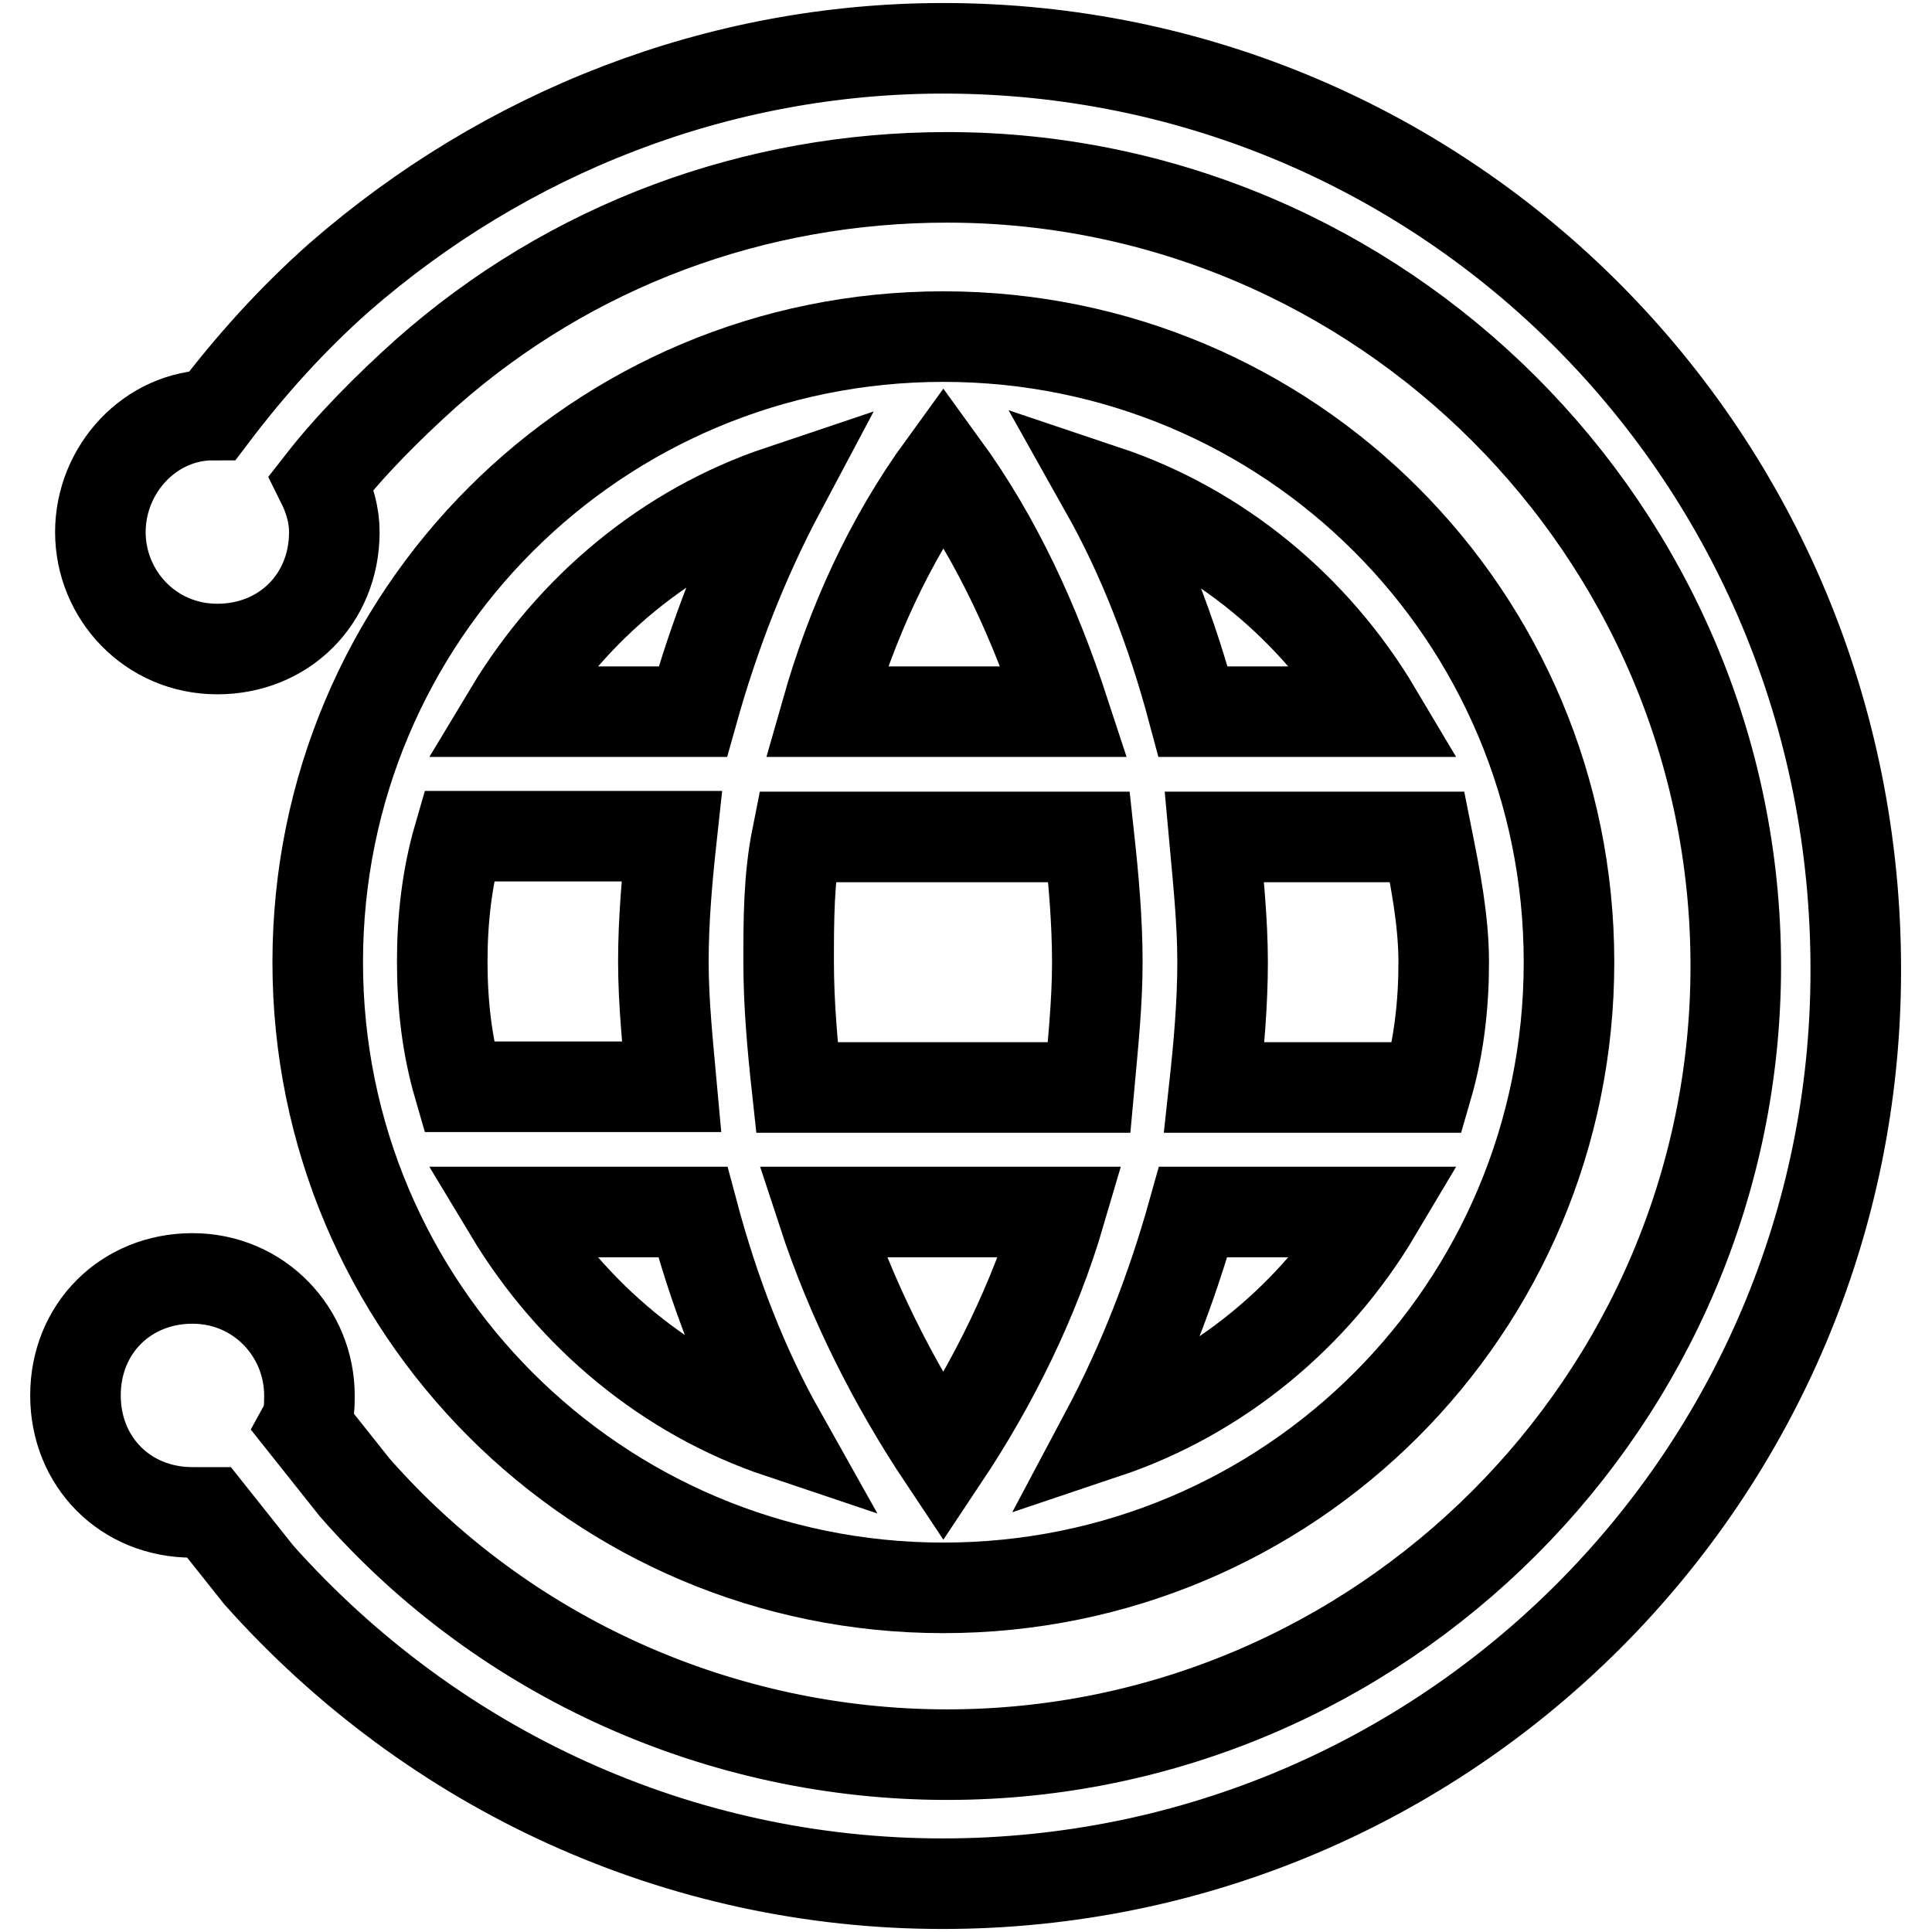 <?xml version="1.0" encoding="utf-8"?>
<!-- Svg Vector Icons : http://www.onlinewebfonts.com/icon -->
<!DOCTYPE svg PUBLIC "-//W3C//DTD SVG 1.1//EN" "http://www.w3.org/Graphics/SVG/1.1/DTD/svg11.dtd">
<svg version="1.1" xmlns="http://www.w3.org/2000/svg" xmlns:xlink="http://www.w3.org/1999/xlink" x="0px" y="0px" viewBox="0 0 256 256" enable-background="new 0 0 256 256" xml:space="preserve">
<g> <path stroke-width="12" fill-opacity="0" stroke="#000000"  d="M125,210.4c45.9,0,82.9-37,82.9-82.9c0-45.9-37-82.9-82.9-82.9s-82.9,37-82.9,82.9 C42.1,173.3,79.1,210.4,125,210.4z M67.5,160.6h24.3c2.8,10.5,6.6,20.4,11.6,29.3C88.5,184.9,75.8,174.4,67.5,160.6z M125,193.2 c-6.6-9.9-12.2-21-16-32.6h31.5C137.1,172.2,131.6,183.3,125,193.2z M146.5,189.9c5-9.4,8.8-19.3,11.6-29.3h24.3 C174.2,174.4,161.4,184.9,146.5,189.9z M189.1,110.9c1.1,5.5,2.2,11.1,2.2,16.6c0,5.5-0.6,11.1-2.2,16.6h-28.2 c0.6-5.5,1.1-11.1,1.1-16.6c0-5.5-0.6-11.1-1.1-16.6H189.1z M182.4,94.3h-24.3c-2.8-10.5-6.6-20.4-11.6-29.3 C161.4,70,174.2,80.5,182.4,94.3z M125,61.7c7.2,9.9,12.2,21,16,32.6h-31.5C112.8,82.7,117.8,71.6,125,61.7z M105.6,110.9h38.7 c0.6,5.5,1.1,11.1,1.1,16.6c0,5.5-0.6,11.1-1.1,16.6h-38.7c-0.6-5.5-1.1-11.1-1.1-16.6C104.5,121.9,104.5,116.4,105.6,110.9z  M103.4,65c-5,9.4-8.8,19.3-11.6,29.3H67.5C75.8,80.5,88.5,70,103.4,65z M58.6,127.4c0-5.5,0.6-11.1,2.2-16.6H89 c-0.6,5.5-1.1,11.1-1.1,16.6c0,5.5,0.6,11.1,1.1,16.6H60.8C59.2,138.5,58.6,133,58.6,127.4z"/> <path stroke-width="12" fill-opacity="0" stroke="#000000"  d="M125,6.4c-29.8,0-58,11.1-80.1,30.4C38.7,42.3,33.2,48.4,28.2,55c-8.3,0-14.9,7.2-14.9,15.5 S19.9,86,28.8,86c8.8,0,15.5-6.6,15.5-15.5c0-2.2-0.6-4.4-1.7-6.6c3.9-5,8.8-9.9,13.8-14.4c19.3-17.1,43.7-26,69.1-26 C183,23.5,230,70.5,230,128c0,57.5-47,104.5-104.5,104.5c-29.8,0-58.6-12.7-78.5-35.4l-6.6-8.3c0.6-1.1,0.6-2.8,0.6-3.9 c0-8.3-6.6-15.5-15.5-15.5c-8.8,0-15.5,6.6-15.5,15.5c0,8.8,6.6,15.5,15.5,15.5h2.2l6.6,8.3c23.2,26,55.8,40.9,90.6,40.9 c66.9,0,121-54.2,121-121C246,60.6,191.8,6.4,125,6.4z"/></g>
</svg>